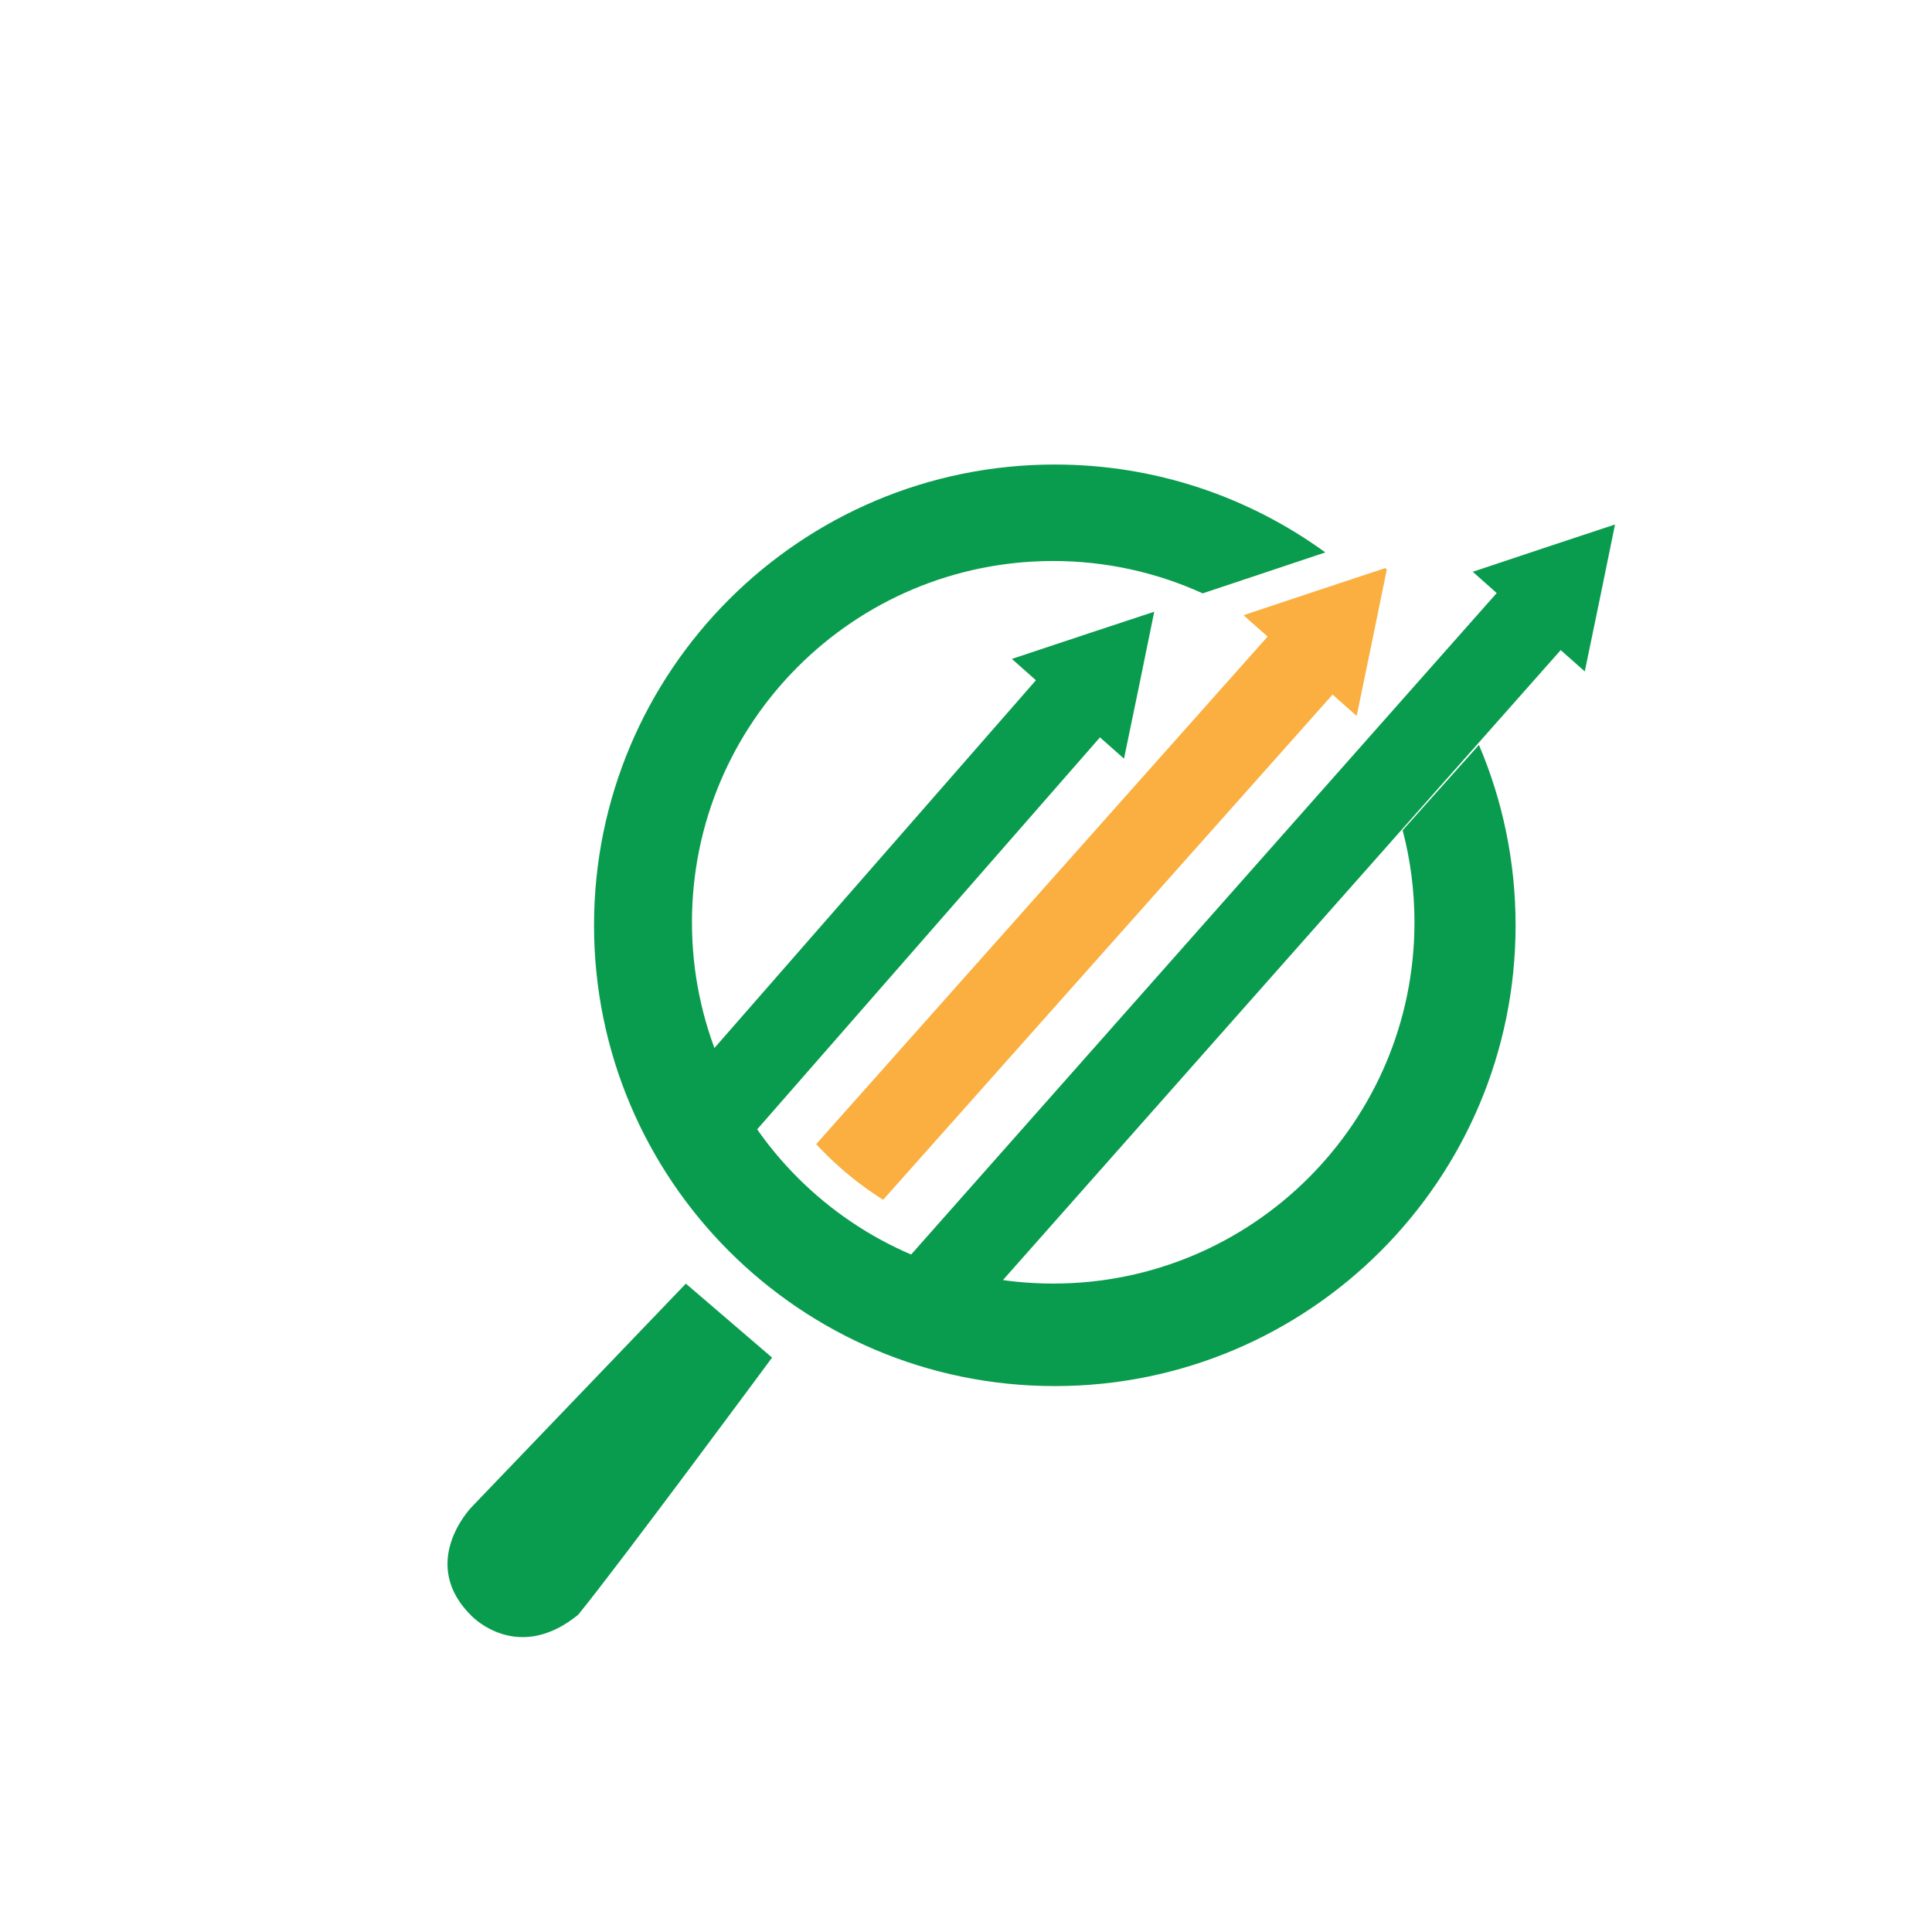 <?xml version="1.0" encoding="utf-8"?>
<!-- Generator: Adobe Illustrator 16.0.0, SVG Export Plug-In . SVG Version: 6.00 Build 0)  -->
<!DOCTYPE svg PUBLIC "-//W3C//DTD SVG 1.1//EN" "http://www.w3.org/Graphics/SVG/1.1/DTD/svg11.dtd">
<svg version="1.1" id="Calque_1" xmlns="http://www.w3.org/2000/svg" xmlns:xlink="http://www.w3.org/1999/xlink" x="0px" y="0px"
	 width="32px" height="32px" viewBox="0 0 32 32" enable-background="new 0 0 32 32" xml:space="preserve">
<g>
	<path fill-rule="evenodd" clip-rule="evenodd" fill="#FAAF40" d="M22.955,9.406l-0.249,1.217l-0.253,1.217l-0.397-0.353
		l-7.445,8.37c-0.252-0.159-0.491-0.339-0.713-0.536c-0.133-0.119-0.26-0.241-0.379-0.371l7.478-8.408l-0.398-0.353l1.179-0.393
		L22.955,9.406z"/>
	<g>
		<path fill-rule="evenodd" clip-rule="evenodd" fill="#0A9C4E" d="M19.118,10.132l-0.249,1.217l-0.252,1.217l-0.398-0.353
			l-6.432,7.355c-0.252-0.16-0.491-0.339-0.713-0.537c-0.132-0.119-0.26-0.241-0.379-0.371l6.463-7.393l-0.398-0.353l1.18-0.393
			L19.118,10.132z"/>
		<path fill="#0A9C4E" d="M11.36,21.261l-3.55,3.702c0,0-0.913,0.938,0.025,1.825c0.136,0.127,0.837,0.693,1.741-0.042
			c0.676-0.828,3.212-4.26,3.212-4.26L11.36,21.261z"/>
		<path fill-rule="evenodd" clip-rule="evenodd" fill="#FAAF40" d="M22.972,9.422l-0.249,1.217l-0.252,1.217l-0.398-0.353
			l-7.445,8.369c-0.252-0.16-0.491-0.339-0.713-0.536c-0.133-0.119-0.26-0.241-0.379-0.371l7.478-8.408l-0.398-0.352l1.179-0.393
			L22.972,9.422z"/>
		<path fill-rule="evenodd" clip-rule="evenodd" fill="#0A9C4E" d="M26.75,8.687l-0.249,1.217l-0.252,1.217l-0.399-0.353
			L15.565,22.384c-0.252-0.16-0.491-0.339-0.713-0.536c-0.133-0.12-0.26-0.241-0.379-0.371L24.79,9.823L24.393,9.47l1.179-0.393
			L26.75,8.687z"/>
		<g>
			<path fill="none" d="M19.246,10.053l0.674-0.225c-0.754-0.343-1.592-0.536-2.475-0.536c-3.305,0-5.984,2.679-5.984,5.984
				c0,3.305,2.679,5.984,5.984,5.984c3.305,0,5.983-2.68,5.983-5.984c0-0.527-0.068-1.038-0.196-1.524L22.475,14.6L19.246,10.053z"
				/>
			<path fill="#0A9C4E" d="M23.232,13.752c0.128,0.486,0.196,0.997,0.196,1.524c0,3.305-2.679,5.984-5.983,5.984
				c-3.305,0-5.984-2.68-5.984-5.984c0-3.305,2.679-5.984,5.984-5.984c0.883,0,1.721,0.193,2.475,0.536l2.032-0.678
				c-1.259-0.915-2.806-1.456-4.481-1.456c-4.215,0-7.632,3.417-7.632,7.632c0,4.215,3.417,7.632,7.632,7.632
				c4.215,0,7.632-3.417,7.632-7.632c0-1.061-0.216-2.07-0.607-2.988L23.232,13.752z"/>
		</g>
	</g>
</g>
<g>
</g>
<g>
</g>
<g>
</g>
<g>
</g>
<g>
</g>
<g>
</g>
<g>
</g>
<g>
</g>
<g>
</g>
<g>
</g>
<g>
</g>
<g>
</g>
<g>
</g>
<g>
</g>
<g>
</g>
</svg>
